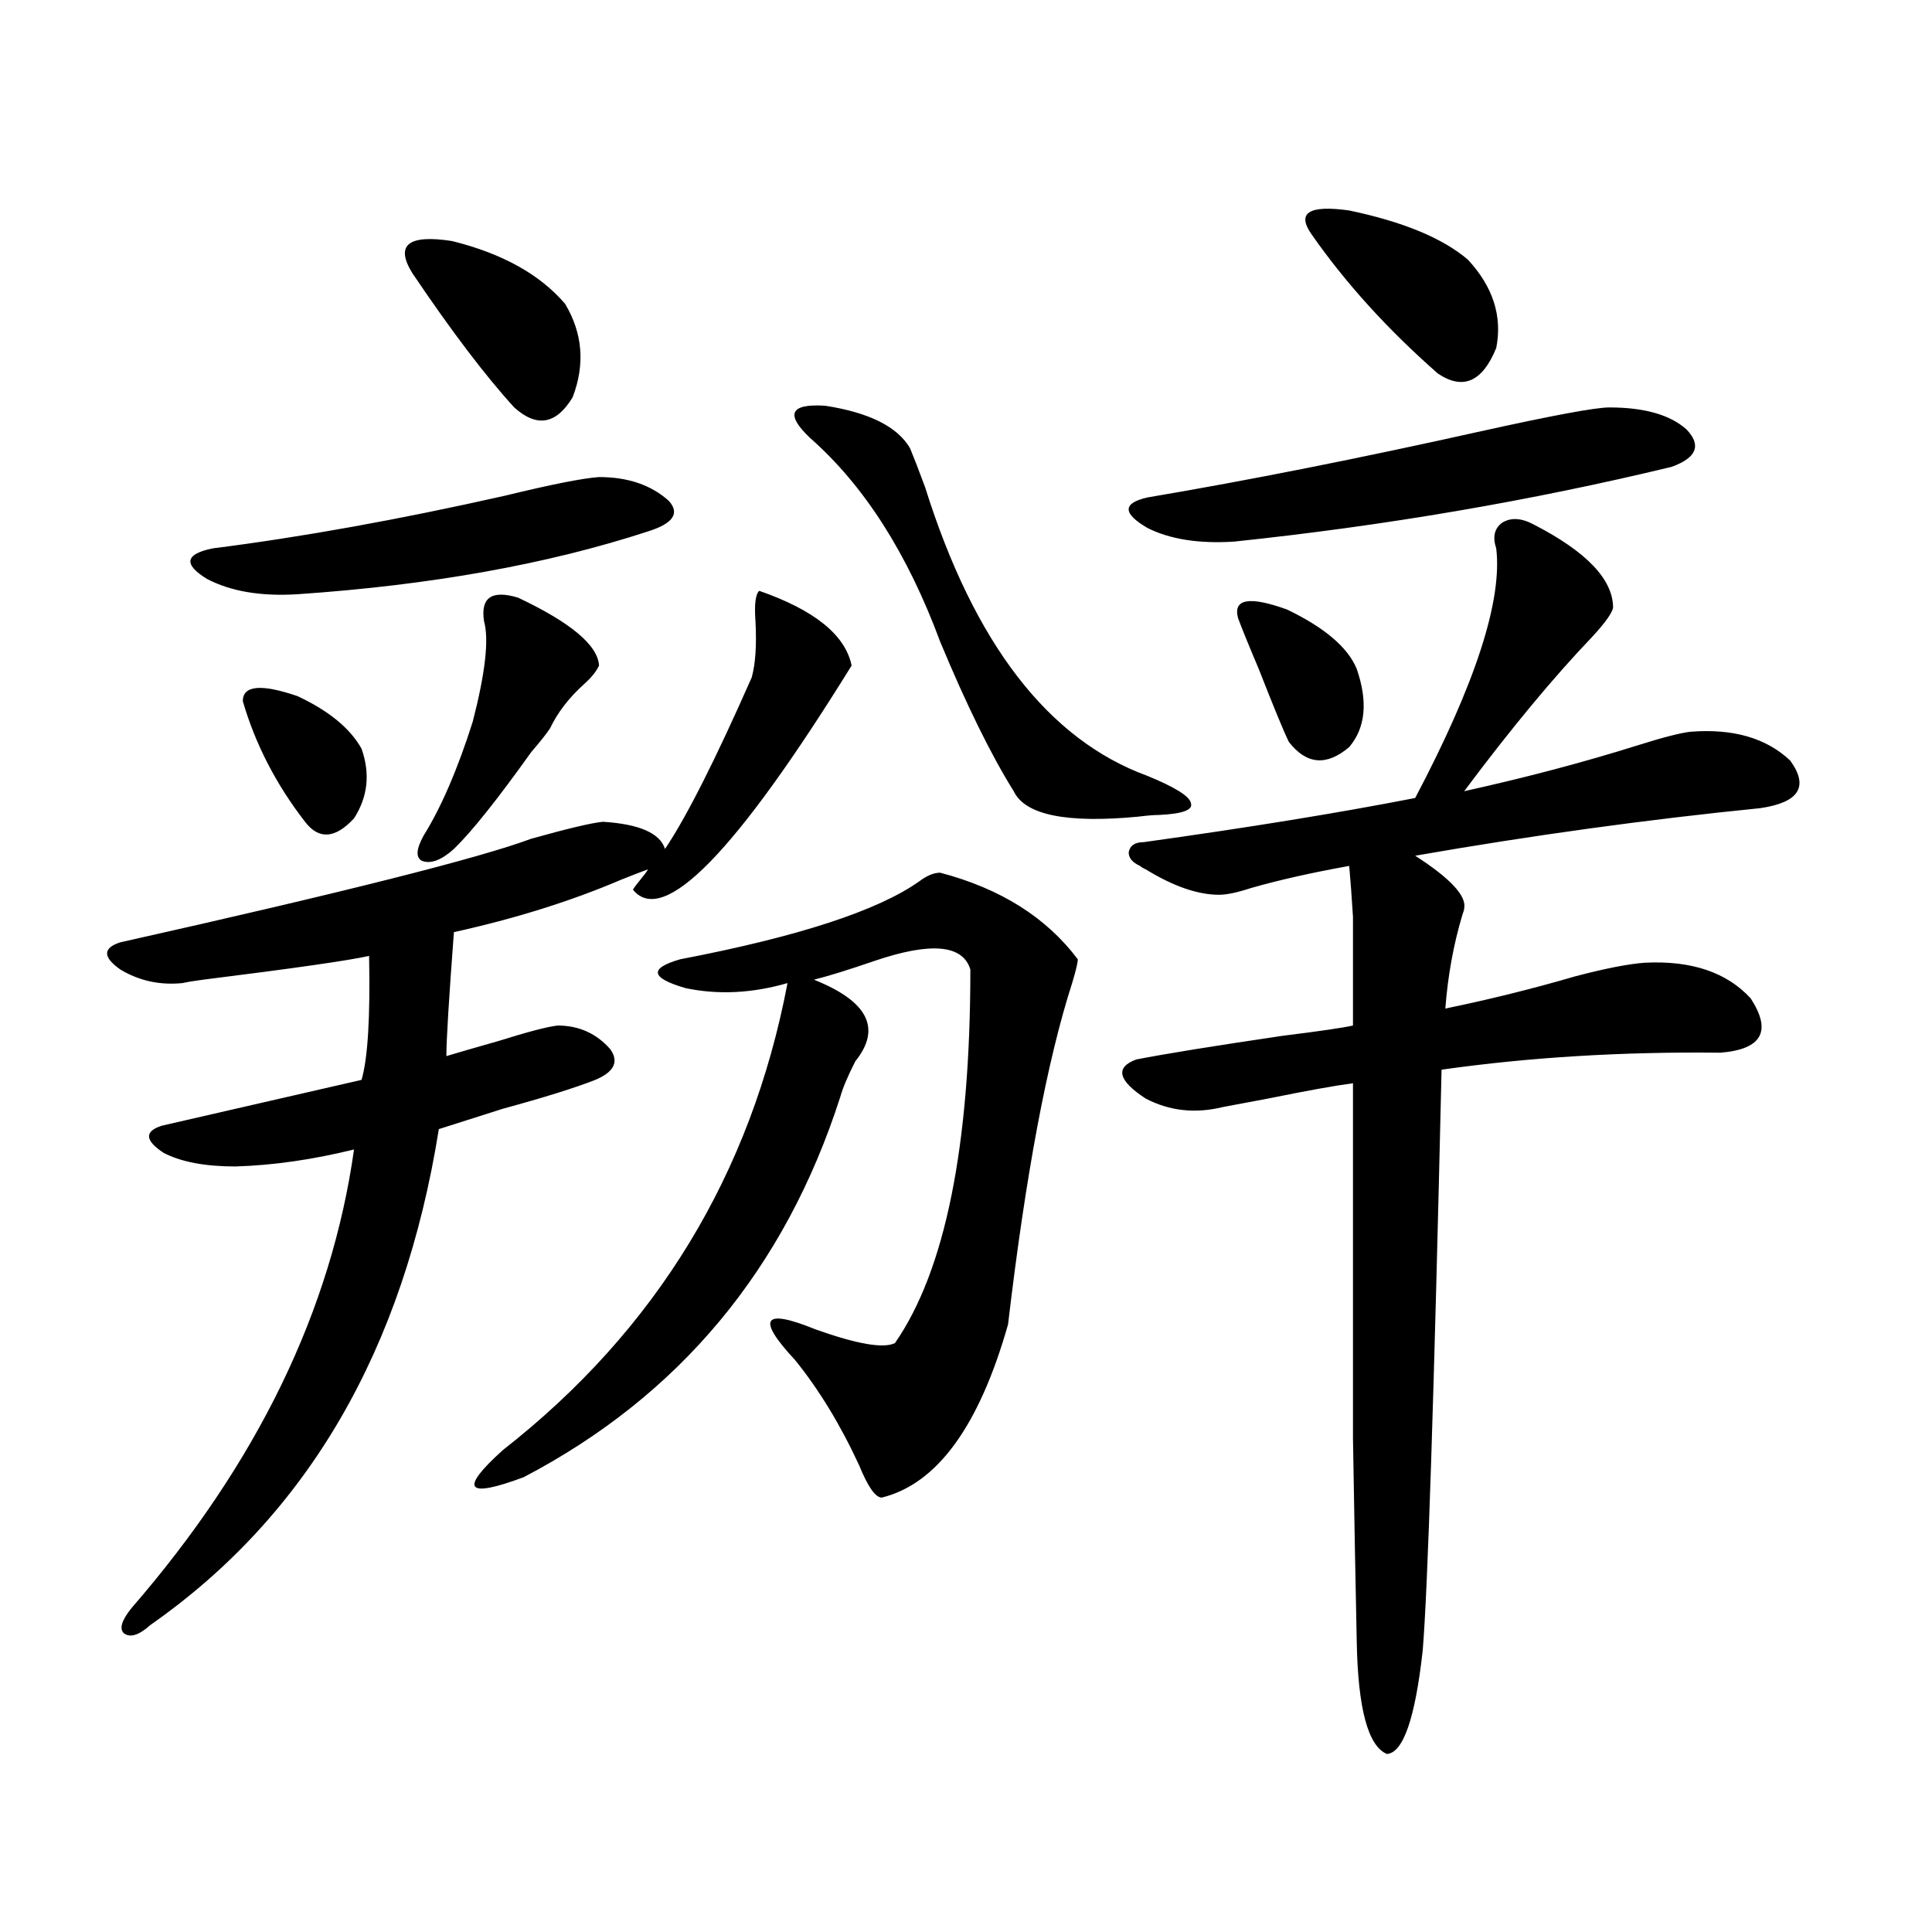 <?xml version="1.0" encoding="utf-8"?>
<!-- Generator: Adobe Illustrator 16.0.0, SVG Export Plug-In . SVG Version: 6.00 Build 0)  -->
<!DOCTYPE svg PUBLIC "-//W3C//DTD SVG 1.1//EN" "http://www.w3.org/Graphics/SVG/1.1/DTD/svg11.dtd">
<svg version="1.1" id="图层_1" xmlns="http://www.w3.org/2000/svg" xmlns:xlink="http://www.w3.org/1999/xlink" x="0px" y="0px"
	 width="1000px" height="1000px" viewBox="0 0 1000 1000" enable-background="new 0 0 1000 1000" xml:space="preserve">
<path d="M392.99,305.813c28.612,9.971,44.542,22.852,47.804,38.672c-59.846,96.68-97.559,135.352-113.168,116.016
	c0.641-1.167,1.951-2.925,3.902-5.273c1.951-2.334,3.247-4.092,3.902-5.273c-3.262,1.182-7.805,2.939-13.658,5.273
	c-26.021,11.138-54.968,20.215-86.827,27.246c-2.606,34.58-3.902,55.962-3.902,64.16c5.854-1.758,14.954-4.395,27.316-7.91
	c14.954-4.683,25.03-7.319,30.243-7.91c11.052,0,20.152,4.106,27.316,12.305c4.543,6.455,1.951,11.729-7.805,15.82
	c-10.411,4.106-26.341,9.092-47.804,14.941c-13.018,4.106-24.069,7.622-33.17,10.547C208.925,698.684,159.17,784.24,77.876,841.066
	c-5.854,5.273-10.411,6.729-13.658,4.395c-2.606-2.348-1.311-6.742,3.902-13.184c65.029-74.995,103.412-154.097,115.119-237.305
	c-21.463,5.273-41.95,8.213-61.462,8.789c-15.609,0-27.972-2.334-37.072-7.031c-9.756-6.44-10.091-11.123-0.976-14.063
	l103.412-23.73c3.247-11.123,4.543-32.52,3.902-64.16c-10.411,2.349-39.023,6.455-85.852,12.305
	c-4.558,0.591-8.14,1.182-10.731,1.758c-11.707,1.182-22.438-1.167-32.194-7.031c-9.115-6.44-9.115-11.123,0-14.063
	c115.119-25.776,186.002-43.643,212.678-53.613c18.856-5.273,31.219-8.198,37.072-8.789c18.856,1.182,29.588,5.864,32.194,14.063
	c11.052-16.396,26.006-45.991,44.877-88.77c1.951-7.031,2.592-16.699,1.951-29.004C390.384,312.844,391.039,307.57,392.99,305.813z
	 M310.065,246.926c14.954,0,26.981,4.106,36.097,12.305c5.854,6.455,2.271,11.729-10.731,15.82
	c-52.041,17.002-112.527,27.837-181.459,32.52c-18.871,1.182-34.48-1.455-46.828-7.91c-12.362-7.607-11.387-12.881,2.927-15.82
	c46.173-5.85,96.583-14.941,151.216-27.246C285.341,250.744,301.605,247.517,310.065,246.926z M125.68,362.941
	c0-8.198,9.421-9.077,28.292-2.637c16.25,7.622,27.316,16.699,33.17,27.246c4.543,12.896,3.247,24.912-3.902,36.035
	c-9.756,10.547-18.216,11.138-25.365,1.758C142.905,406.008,132.174,385.217,125.68,362.941z M213.482,141.457
	c-9.115-14.639-2.286-20.215,20.487-16.699c26.006,6.455,45.518,17.29,58.535,32.52c9.101,15.244,10.396,31.353,3.902,48.34
	c-8.46,14.063-18.536,15.82-30.243,5.273C251.195,194.494,233.635,171.34,213.482,141.457z M268.115,309.328
	c27.316,12.896,41.295,24.609,41.95,35.156c-1.311,2.939-3.902,6.152-7.805,9.668c-7.805,7.031-13.658,14.653-17.561,22.852
	c-1.951,2.939-5.213,7.031-9.756,12.305c-17.561,24.609-30.898,41.309-39.999,50.098c-6.509,5.864-12.042,7.91-16.585,6.152
	c-3.262-1.758-2.927-6.152,0.976-13.184c9.101-14.639,17.561-34.277,25.365-58.887c6.494-25.186,8.445-42.476,5.854-51.855
	C248.604,309.328,254.457,305.236,268.115,309.328z M486.646,451.711c31.219,8.213,54.953,23.154,71.218,44.824
	c0,1.758-0.976,5.864-2.927,12.305c-13.018,40.43-24.069,99.316-33.17,176.66c-14.969,52.734-36.752,82.617-65.364,89.648
	c-3.262,0-7.164-5.562-11.707-16.699c-9.756-21.094-20.822-39.248-33.17-54.492c-20.167-21.67-16.585-26.943,10.731-15.82
	c21.463,7.622,35.121,9.971,40.975,7.031c26.006-37.49,39.023-101.953,39.023-193.359c-3.902-12.881-20.487-14.351-49.755-4.395
	c-13.658,4.697-24.069,7.91-31.219,9.668c27.957,11.138,35.121,25.2,21.463,42.188c-3.902,7.622-6.509,13.774-7.805,18.457
	c-28.627,89.072-83.26,154.688-163.898,196.875c-29.923,11.138-33.505,6.455-10.731-14.063
	c79.343-62.1,128.442-142.671,147.313-241.699c-18.216,5.273-35.776,6.152-52.682,2.637c-18.216-5.273-19.191-10.244-2.927-14.941
	c61.127-11.714,102.437-25.186,123.899-40.43C479.817,453.181,483.385,451.711,486.646,451.711z M471.037,231.984
	c1.951,4.697,4.543,11.426,7.805,20.215c25.365,80.859,63.733,130.669,115.119,149.414c14.299,5.864,21.783,10.547,22.438,14.063
	c1.296,3.516-4.237,5.576-16.585,6.152c-2.606,0-6.188,0.303-10.731,0.879c-37.072,3.516-58.535-0.879-64.389-13.184
	c-11.707-18.745-24.39-44.521-38.048-77.344c-16.92-45.703-39.358-80.859-67.315-105.469c-13.018-12.305-10.411-17.866,7.805-16.699
	C449.895,213.527,464.528,220.861,471.037,231.984z M592.01,435.891c54.633-7.607,101.461-15.229,140.484-22.852
	c31.219-59.175,45.197-102.241,41.95-129.199c-1.951-5.85-0.976-10.244,2.927-13.184c4.543-2.925,10.076-2.637,16.585,0.879
	c27.316,14.063,40.975,28.428,40.975,43.066c-0.655,2.939-4.237,7.91-10.731,14.941c-20.167,21.094-42.285,47.764-66.34,79.98
	c31.859-7.031,61.782-14.941,89.754-23.73c13.003-4.092,22.104-6.44,27.316-7.031c22.104-1.758,39.344,3.228,51.706,14.941
	c9.756,13.486,4.543,21.685-15.609,24.609c-58.535,5.864-118.046,14.063-178.532,24.609c18.201,11.729,26.661,20.806,25.365,27.246
	c0,0.591-0.335,1.758-0.976,3.516c-4.558,15.244-7.484,31.353-8.78,48.34c22.759-4.683,45.197-10.244,67.315-16.699
	c15.609-4.092,27.637-6.44,36.097-7.031c24.055-1.167,42.271,4.985,54.633,18.457c11.052,17.002,5.854,26.367-15.609,28.125
	c-50.73-0.576-98.869,2.349-144.387,8.789c-3.902,169.341-7.164,269.536-9.756,300.586c-3.902,35.156-10.091,53.023-18.536,53.613
	c-9.756-4.105-14.969-23.441-15.609-58.008c-0.655-31.05-1.311-66.206-1.951-105.469c0-19.336,0-42.188,0-68.555
	c0-22.261,0-60.645,0-115.137c-9.115,1.182-23.749,3.818-43.901,7.91c-12.362,2.349-20.167,3.818-23.414,4.395
	c-14.313,3.516-27.651,2.061-39.999-4.395c-14.313-9.365-15.944-16.108-4.878-20.215c14.954-2.925,40.319-7.031,76.096-12.305
	c18.856-2.334,30.884-4.092,36.097-5.273c0-29.292,0-48.037,0-56.25c-0.655-10.547-1.311-19.336-1.951-26.367
	c-19.512,3.516-36.432,7.334-50.73,11.426c-7.164,2.349-12.683,3.516-16.585,3.516c-11.066,0-23.749-4.395-38.048-13.184
	c-1.311-0.576-2.286-1.167-2.927-1.758c-3.902-1.758-5.854-4.092-5.854-7.031C584.846,437.648,587.452,435.891,592.01,435.891z
	 M832.979,210.891c18.201,0,31.539,3.818,39.999,11.426c7.805,8.213,5.198,14.653-7.805,19.336
	c-72.849,17.578-148.289,30.474-226.336,38.672c-18.216,1.182-33.17-1.167-44.877-7.031c-13.018-7.607-13.018-12.881,0-15.82
	c52.026-8.789,109.586-20.215,172.679-34.277C803.712,214.997,825.815,210.891,832.979,210.891z M640.789,319.875
	c-2.606-9.956,5.854-11.426,25.365-4.395c19.512,9.38,31.539,19.639,36.097,30.762c5.854,17.002,4.543,30.474-3.902,40.43
	c-11.707,9.971-22.118,9.092-31.219-2.637c-2.606-5.273-7.805-17.866-15.609-37.793C646.308,333.938,642.74,325.148,640.789,319.875
	z M678.837,121.242c-7.805-11.123-1.311-15.229,19.512-12.305c27.957,5.864,48.444,14.365,61.462,25.488
	c13.003,14.063,17.881,29.307,14.634,45.703c-7.164,17.578-17.24,21.973-30.243,13.184
	C718.181,170.461,696.397,146.442,678.837,121.242z"/>
</svg>
